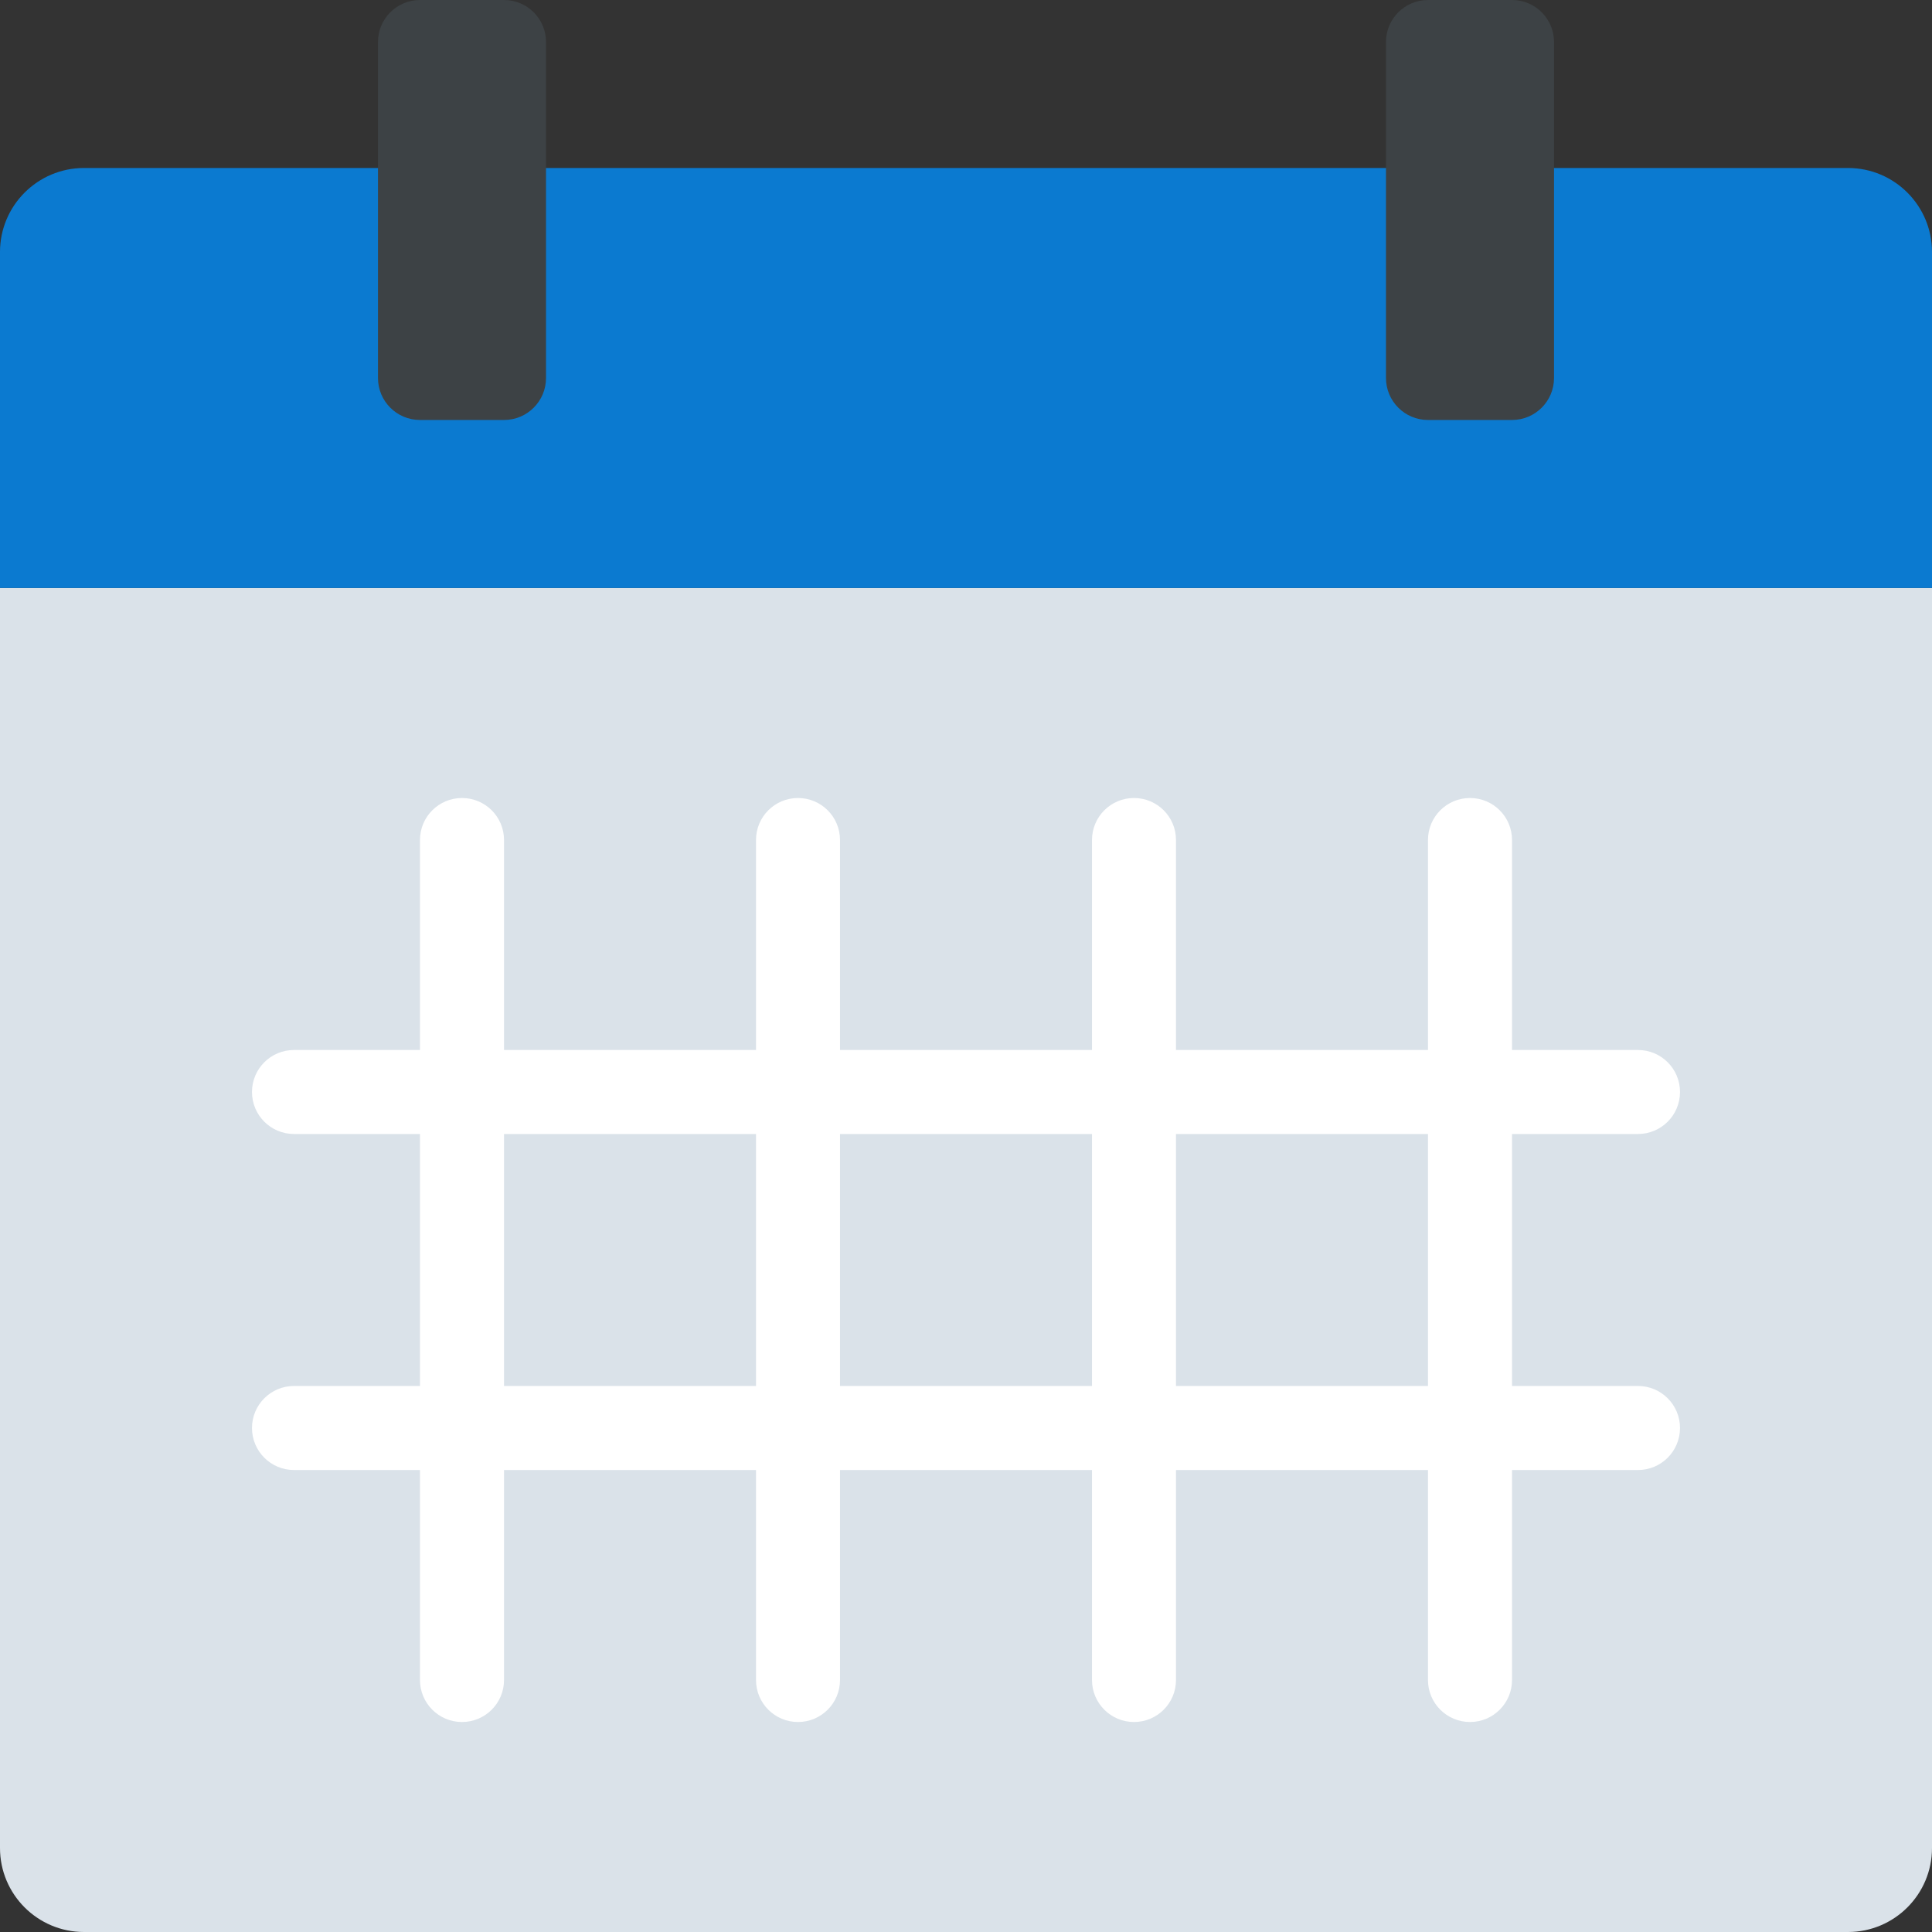 <?xml version="1.0" encoding="UTF-8"?>
<svg width="42px" height="42px" viewBox="0 0 42 42" version="1.1" xmlns="http://www.w3.org/2000/svg" xmlns:xlink="http://www.w3.org/1999/xlink">
    <rect x="0" y="0" width="42" height="42" fill="#333333" stroke="none"/>
    <title>calendar-grid-61</title>
    <g id="Page-1" stroke="none" stroke-width="1" fill="none" fill-rule="evenodd">
        <g id="Group-10" transform="translate(-375, -669)" fill-rule="nonzero">
            <g id="calendar-grid-61" transform="translate(375, 669)">
                <path d="M0,40.174 C0,41.182 0.818,42 1.826,42 L40.174,42 C41.182,42 42,41.182 42,40.174 L42,12.783 L0,12.783 L0,40.174 Z" id="Shape" fill="#DAE2E9"></path>
                <path d="M40.174,3.652 L1.826,3.652 C0.818,3.652 0,4.47 0,5.478 L0,12.783 L42,12.783 L42,5.478 C42,4.47 41.182,3.652 40.174,3.652 Z" id="Shape" fill="#0B7AD0"></path>
                <path d="M8.217,8.217 L8.217,0.913 C8.217,0.409 8.626,0 9.13,0 L10.957,0 C11.461,0 11.87,0.409 11.87,0.913 L11.87,8.217 C11.87,8.722 11.461,9.13 10.957,9.13 L9.13,9.13 C8.626,9.13 8.217,8.722 8.217,8.217 Z" id="Shape" fill="#3D4245"></path>
                <path d="M30.13,8.217 L30.13,0.913 C30.13,0.409 30.539,0 31.043,0 L32.87,0 C33.374,0 33.783,0.409 33.783,0.913 L33.783,8.217 C33.783,8.722 33.374,9.13 32.87,9.13 L31.043,9.13 C30.539,9.13 30.13,8.722 30.13,8.217 Z" id="Shape" fill="#3D4245"></path>
                <path d="M35.609,30.13 L32.87,30.13 L32.87,24.652 L35.609,24.652 C36.113,24.652 36.522,24.244 36.522,23.739 C36.522,23.234 36.113,22.826 35.609,22.826 L32.87,22.826 L32.87,18.261 C32.87,17.756 32.461,17.348 31.957,17.348 C31.452,17.348 31.043,17.756 31.043,18.261 L31.043,22.826 L25.565,22.826 L25.565,18.261 C25.565,17.756 25.157,17.348 24.652,17.348 C24.148,17.348 23.739,17.756 23.739,18.261 L23.739,22.826 L18.261,22.826 L18.261,18.261 C18.261,17.756 17.852,17.348 17.348,17.348 C16.843,17.348 16.435,17.756 16.435,18.261 L16.435,22.826 L10.957,22.826 L10.957,18.261 C10.957,17.756 10.548,17.348 10.043,17.348 C9.539,17.348 9.13,17.756 9.13,18.261 L9.13,22.826 L6.391,22.826 C5.887,22.826 5.478,23.234 5.478,23.739 C5.478,24.244 5.887,24.652 6.391,24.652 L9.13,24.652 L9.13,30.13 L6.391,30.13 C5.887,30.13 5.478,30.539 5.478,31.043 C5.478,31.548 5.887,31.957 6.391,31.957 L9.13,31.957 L9.13,36.522 C9.13,37.026 9.539,37.435 10.043,37.435 C10.548,37.435 10.957,37.026 10.957,36.522 L10.957,31.957 L16.435,31.957 L16.435,36.522 C16.435,37.026 16.843,37.435 17.348,37.435 C17.852,37.435 18.261,37.026 18.261,36.522 L18.261,31.957 L23.739,31.957 L23.739,36.522 C23.739,37.026 24.148,37.435 24.652,37.435 C25.157,37.435 25.565,37.026 25.565,36.522 L25.565,31.957 L31.043,31.957 L31.043,36.522 C31.043,37.026 31.452,37.435 31.957,37.435 C32.461,37.435 32.87,37.026 32.87,36.522 L32.87,31.957 L35.609,31.957 C36.113,31.957 36.522,31.548 36.522,31.043 C36.522,30.539 36.113,30.13 35.609,30.13 Z M10.957,30.13 L10.957,24.652 L16.435,24.652 L16.435,30.13 L10.957,30.13 Z M18.261,30.13 L18.261,24.652 L23.739,24.652 L23.739,30.13 L18.261,30.13 Z M25.565,30.13 L25.565,24.652 L31.043,24.652 L31.043,30.13 L25.565,30.13 Z" id="Shape" fill="#FFFFFF"></path>
            </g>
        </g>
    </g>
</svg>
